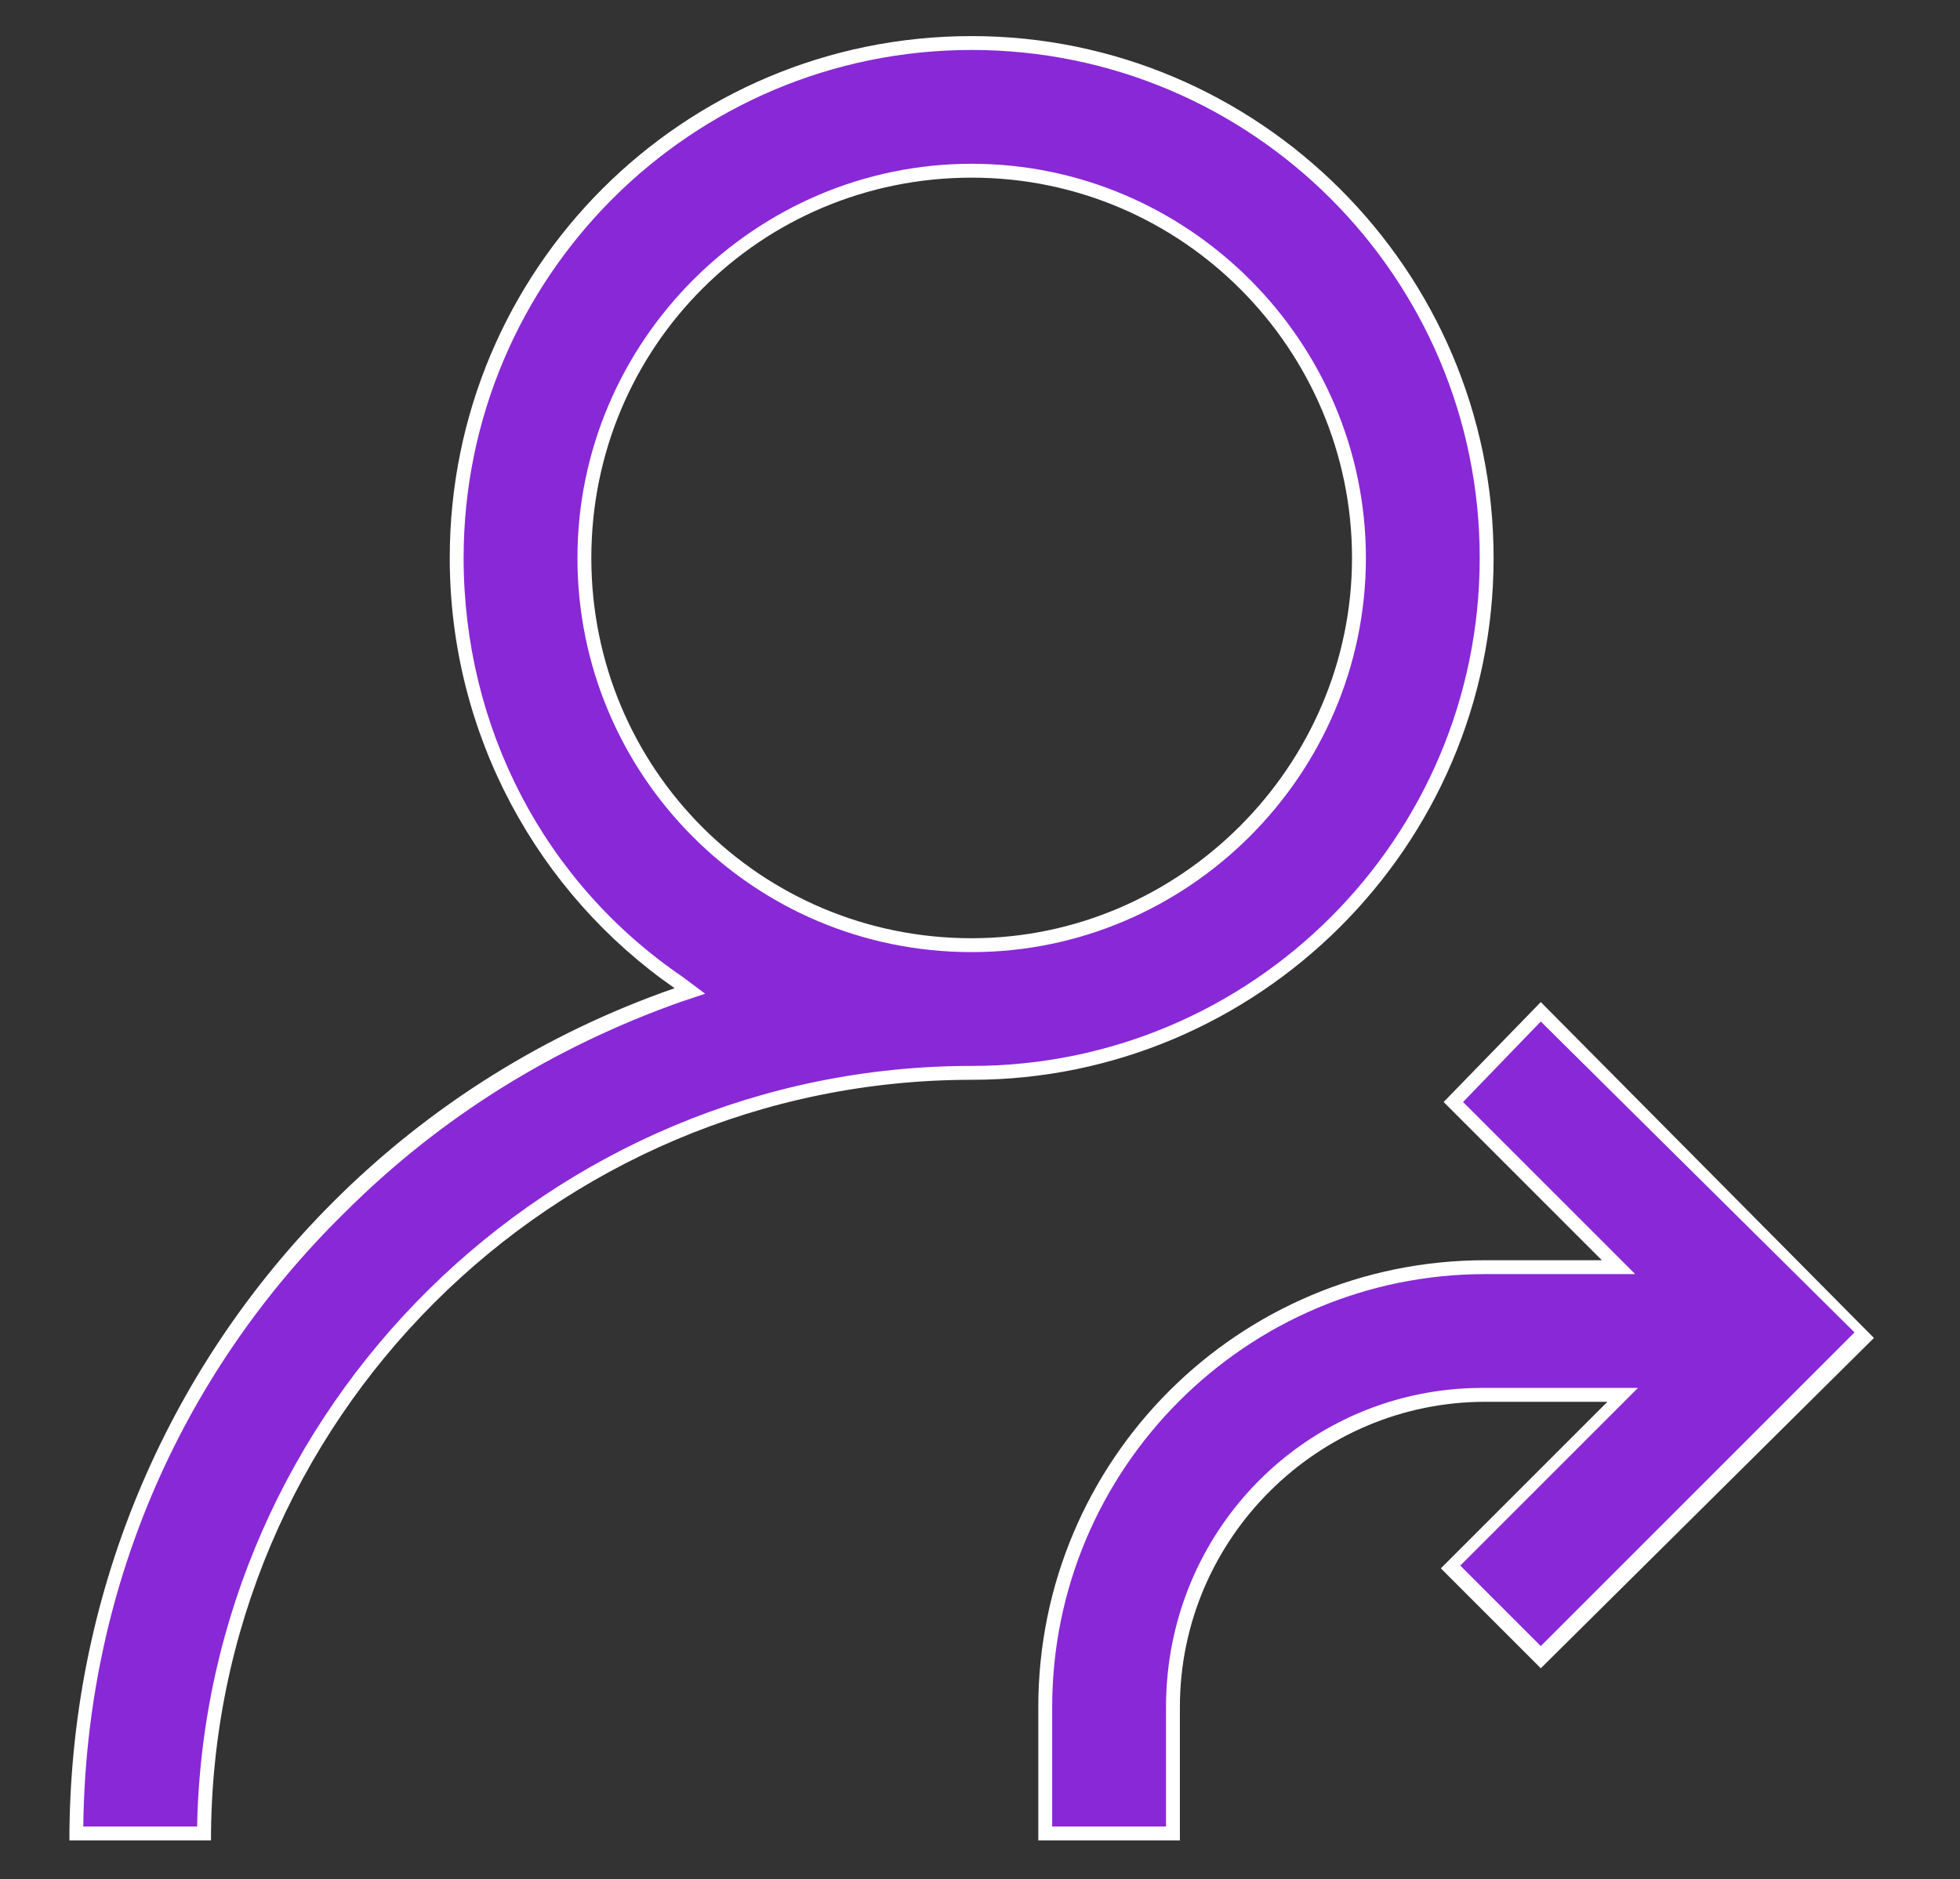 <?xml version="1.0" encoding="utf-8"?>
<!-- Generator: Adobe Illustrator 23.0.6, SVG Export Plug-In . SVG Version: 6.00 Build 0)  -->
<svg version="1.1" id="Warstwa_1" xmlns="http://www.w3.org/2000/svg" xmlns:xlink="http://www.w3.org/1999/xlink" x="0px" y="0px"
	 viewBox="0 0 70.6 67.7" style="enable-background:new 0 0 70.6 67.7;" xml:space="preserve">
<rect x="0" y="0" width="70.6" height="67.7" fill="#333333" stroke="none"/>
<style type="text/css">
	.st0{fill:#8928D7;}
	.st1{fill:#FFFFFF;}
</style>
<path class="st0" d="M37.6,66.1v-4.6c0-8.7,7.1-15.8,15.9-15.8h4.8l-5.9-5.9l3.2-3.2L67.1,48L55.6,59.6l-3.2-3.2l6.2-6.2h-5
	c-6.2,0-11.3,5.1-11.3,11.3V66L37.6,66.1z M2.8,66.1c0.1-8.5,3.4-16.5,9.4-22.5c3.5-3.5,7.6-6.1,12.2-7.7l0.5-0.2l-0.4-0.3
	c-5-3.5-8-9.2-8-15.3C16.5,9.9,24.8,1.6,35,1.6s18.5,8.3,18.5,18.5S45.2,38.7,35,38.7C19.8,38.7,7.5,51,7.3,66.1H2.8L2.8,66.1z
	 M35,6.2c-7.7,0-14,6.3-14,13.9S27.3,34,35,34s14-6.3,14-13.9S42.7,6.2,35,6.2z"/>
<path class="st1" d="M35,1.8c10.1,0,18.3,8.2,18.3,18.3S45.1,38.4,35,38.4c-15.2,0-27.6,12.3-27.9,27.4H3c0.1-8.4,3.4-16.2,9.4-22.1
	c3.5-3.5,7.6-6,12.1-7.6l0.9-0.3l-0.8-0.6c-5-3.4-7.9-9-7.9-15.1C16.7,10,24.9,1.8,35,1.8 M35,34.3c7.8,0,14.2-6.4,14.2-14.2
	S42.8,5.9,35,5.9s-14.2,6.4-14.2,14.2S27.1,34.3,35,34.3 M55.5,36.8L66.8,48L55.5,59.3l-2.9-2.9l5.6-5.6L59,50h-1.2h-4.4
	C47.1,50,42,55.1,42,61.5v4.3h-4.1v-4.3c0-8.6,7-15.6,15.6-15.6h4.2h1.2L58,45l-5.3-5.3L55.5,36.8 M35,1.3
	c-10.4,0-18.8,8.4-18.8,18.8c0,6.4,3.2,12.1,8.1,15.5c-4.6,1.6-8.8,4.2-12.3,7.7c-6.1,6.1-9.5,14.3-9.5,23h5.1
	c0-15.1,12.3-27.4,27.4-27.4c10.3,0,18.8-8.4,18.8-18.8S45.3,1.3,35,1.3L35,1.3z M35,33.8c-7.6,0-13.7-6.1-13.7-13.7
	S27.4,6.4,35,6.4s13.7,6.2,13.7,13.7S42.5,33.8,35,33.8L35,33.8z M55.5,36.1L52,39.7l5.7,5.7h-4.2c-8.9,0-16.1,7.2-16.1,16.1v4.8
	h5.1v-4.8c0-6.1,5-11,11-11h4.4l-6,6l3.6,3.6l12-11.9L55.5,36.1L55.5,36.1z"/>
</svg>
